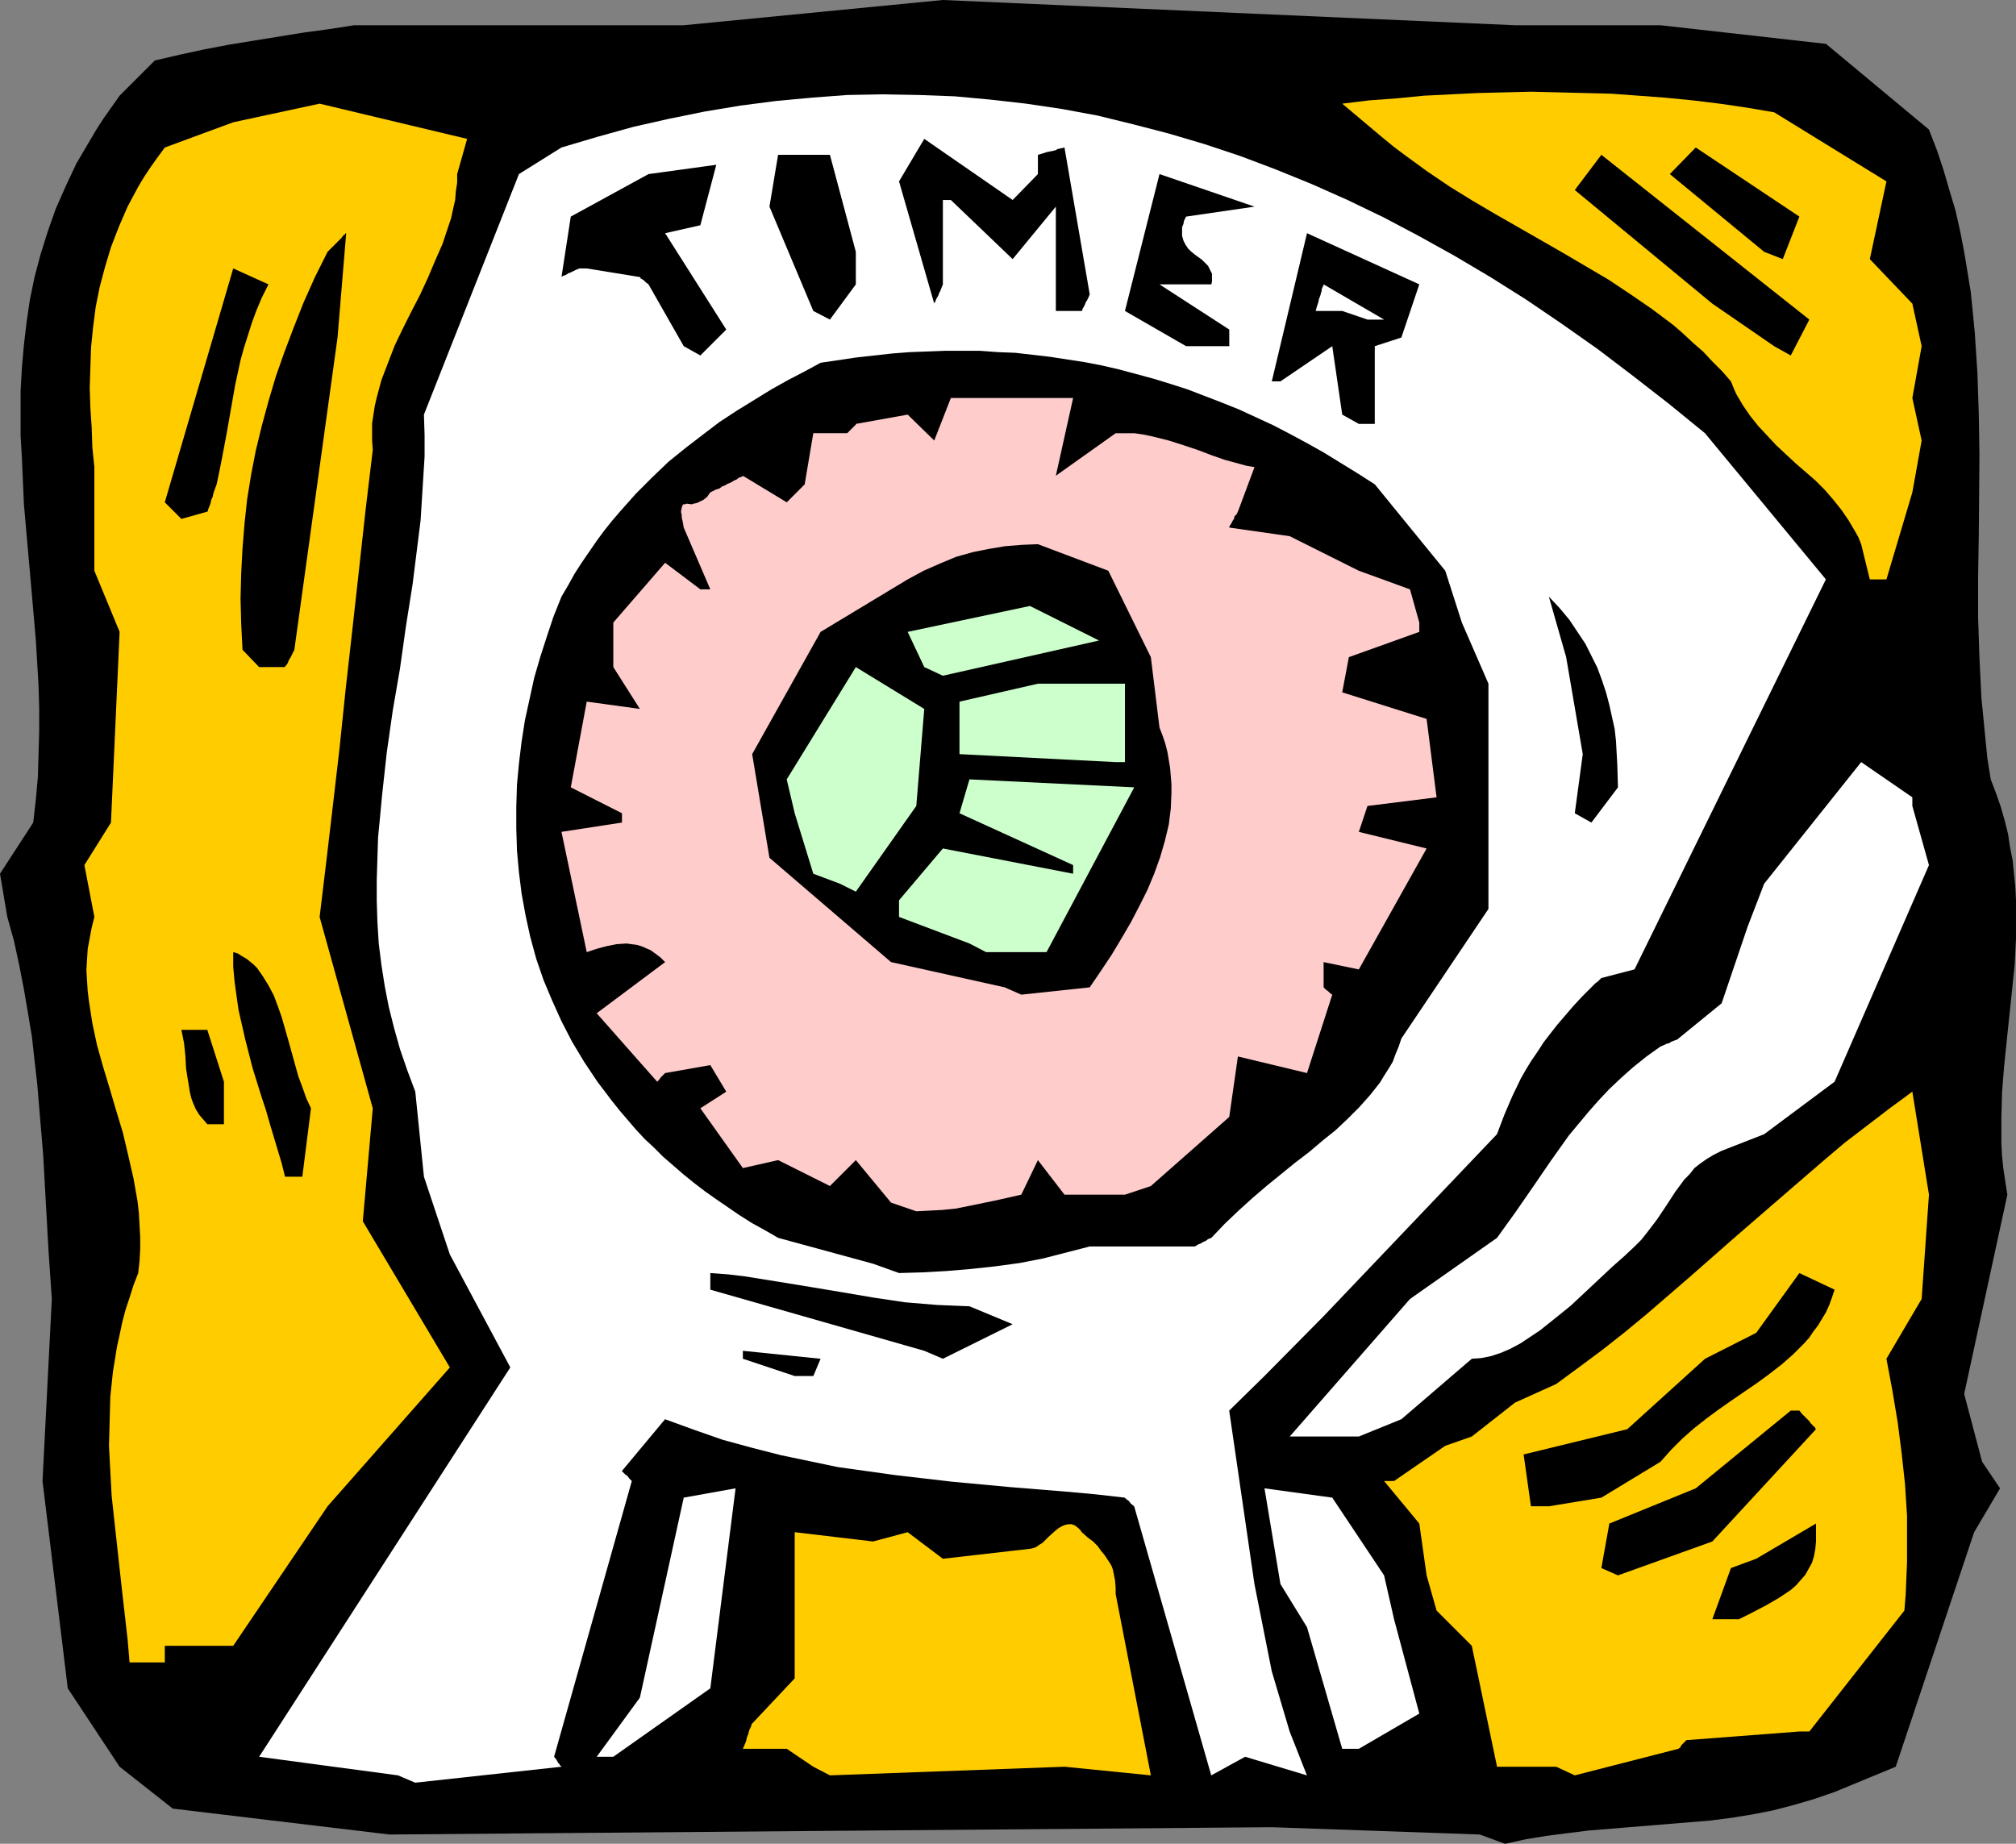 <?xml version="1.0" encoding="UTF-8" standalone="no"?>
<svg
   version="1.0"
   width="129.724mm"
   height="118.659mm"
   id="svg34"
   sodipodi:docname="Cooking Timer.wmf"
   xmlns:inkscape="http://www.inkscape.org/namespaces/inkscape"
   xmlns:sodipodi="http://sodipodi.sourceforge.net/DTD/sodipodi-0.dtd"
   xmlns="http://www.w3.org/2000/svg"
   xmlns:svg="http://www.w3.org/2000/svg">
  <rect width="100%" height="100%" fill="#808080" stroke="none"/>
  <sodipodi:namedview
     id="namedview34"
     pagecolor="#ffffff"
     bordercolor="#000000"
     borderopacity="0.25"
     inkscape:showpageshadow="2"
     inkscape:pageopacity="0.0"
     inkscape:pagecheckerboard="0"
     inkscape:deskcolor="#d1d1d1"
     inkscape:document-units="mm" />
  <defs
     id="defs1">
    <pattern
       id="WMFhbasepattern"
       patternUnits="userSpaceOnUse"
       width="6"
       height="6"
       x="0"
       y="0" />
  </defs>
  <path
     style="fill:#000000;fill-opacity:1;fill-rule:evenodd;stroke:none"
     d="m 359.883,446.213 -50.581,-1.778 -214.605,1.778 -52.682,-6.303 -12.928,-10.182 -12.605,-19.07 -6.141,-50.423 2.262,-44.282 -0.808,-11.798 -0.323,-5.818 -0.323,-5.818 -0.646,-11.636 L 9.534,269.408 9.05,263.59 8.403,257.934 7.757,252.116 6.787,246.298 5.818,240.641 4.686,234.823 3.394,228.844 1.778,223.026 0,212.521 l 8.08,-12.444 0.646,-5.656 0.485,-5.495 0.162,-5.495 0.162,-5.656 v -5.495 L 9.373,166.784 8.726,155.795 7.757,144.643 7.272,139.149 6.787,133.654 5.818,122.664 5.333,111.513 5.01,106.018 V 100.523 95.028 L 5.333,89.372 5.818,83.877 6.464,78.382 7.272,72.887 8.403,67.392 9.858,61.898 11.635,56.241 l 1.939,-5.495 2.424,-5.495 2.586,-5.495 1.616,-2.747 1.616,-2.747 1.616,-2.747 1.778,-2.747 1.939,-2.747 1.939,-2.747 8.565,-8.565 6.302,-1.455 5.979,-1.293 5.979,-1.131 L 61.893,9.858 73.851,7.919 79.83,7.111 86.133,6.141 H 166.286 L 229.31,0 368.448,6.141 h 35.39 l 40.238,4.525 25.048,20.848 1.939,5.01 1.616,4.848 1.454,5.01 1.454,4.848 1.131,5.01 0.97,5.01 0.808,4.848 0.808,5.01 0.485,4.848 0.485,5.01 0.646,9.858 0.323,9.858 0.162,9.858 -0.162,19.717 -0.162,9.858 v 10.02 l 0.323,9.858 0.485,9.858 0.485,4.848 0.485,5.01 0.485,4.848 0.808,5.01 1.293,3.394 1.131,3.232 0.97,3.394 0.808,3.232 0.485,3.232 0.646,3.232 0.323,3.232 0.323,3.232 0.162,3.232 v 3.071 6.303 l -0.323,6.303 -0.646,6.303 -0.646,6.141 -0.646,6.141 -0.646,6.303 -0.485,6.141 -0.162,6.141 v 6.303 l 0.162,3.071 0.323,3.071 0.485,3.232 0.485,3.071 -10.504,48.484 4.363,16.485 4.363,6.465 -6.302,10.666 -19.069,57.049 -14.867,6.141 -5.171,1.778 -5.01,1.455 -5.01,1.293 -5.01,0.97 -5.01,0.808 -5.01,0.646 -9.858,0.808 -9.858,0.808 -9.858,0.808 -5.171,0.646 -5.01,0.646 -5.01,0.808 -5.171,1.131 z"
     id="path1" />
  <path
     style="fill:#ffffff;fill-opacity:1;fill-rule:evenodd;stroke:none"
     d="m 96.798,431.829 -33.774,-4.525 61.085,-94.705 -14.706,-27.474 -6.302,-18.909 -2.101,-20.686 -1.939,-5.172 -1.778,-5.172 -1.454,-5.172 -1.293,-5.172 -0.97,-5.01 -0.808,-5.172 -0.646,-5.172 -0.323,-5.172 -0.162,-5.172 v -5.172 l 0.162,-5.172 0.162,-5.172 0.485,-5.01 0.485,-5.172 1.131,-10.343 1.454,-10.182 1.778,-10.343 1.454,-10.343 1.616,-10.182 1.293,-10.343 0.646,-5.172 0.323,-5.172 0.323,-5.172 0.323,-5.172 v -5.172 l -0.162,-5.01 23.109,-58.504 10.342,-6.465 8.726,-2.586 8.726,-2.424 8.565,-1.939 8.726,-1.778 8.726,-1.455 8.726,-1.131 8.726,-0.808 8.565,-0.646 8.726,-0.162 8.726,0.162 8.726,0.323 8.726,0.808 8.565,0.97 8.726,1.293 8.726,1.616 8.565,2.101 8.726,2.263 8.726,2.586 8.726,2.909 8.565,3.232 8.726,3.555 8.726,3.879 8.726,4.202 8.565,4.525 8.726,4.848 8.726,5.172 8.726,5.495 8.565,5.818 8.726,6.141 8.726,6.626 8.726,6.788 8.726,7.111 29.411,35.555 -46.541,94.867 -8.08,2.101 -0.808,0.808 -0.646,0.485 -0.323,0.323 -0.323,0.323 -0.162,0.162 -0.162,0.162 -2.262,2.263 -2.101,2.263 -1.939,2.263 -1.939,2.263 -1.778,2.263 -1.616,2.101 -1.454,2.263 -1.454,2.101 -1.293,2.101 -1.293,2.263 -2.101,4.364 -1.939,4.525 -1.778,4.687 -42.178,44.282 -14.382,14.545 -8.565,8.404 6.141,42.181 4.202,21.171 4.363,14.707 4.202,10.666 -15.029,-4.525 -8.242,4.525 -18.746,-65.453 -0.808,-0.646 -0.485,-0.646 -0.485,-0.323 -0.323,-0.323 h -0.162 v -0.162 l -7.11,-0.808 -7.11,-0.646 -13.898,-1.131 -13.898,-1.293 -6.949,-0.808 -6.949,-0.808 -6.949,-0.97 -6.949,-0.97 -6.949,-1.455 -6.949,-1.455 -6.949,-1.778 -7.11,-1.939 -6.949,-2.424 -7.11,-2.586 v 0 l -10.504,12.606 0.808,0.808 0.646,0.485 0.323,0.485 0.323,0.323 0.162,0.162 0.162,0.162 -18.907,67.069 0.646,0.808 0.323,0.646 0.323,0.323 0.162,0.323 0.162,0.162 h 0.162 v 0.162 l -35.552,3.879 z"
     id="path2" />
  <path
     style="fill:#ffcc00;fill-opacity:1;fill-rule:evenodd;stroke:none"
     d="m 197.798,429.728 -6.464,-4.364 H 180.669 l 0.485,-1.131 0.323,-0.808 0.162,-0.808 0.323,-0.808 0.162,-0.646 0.162,-0.485 0.162,-0.323 0.162,-0.323 0.162,-0.485 v -0.162 l 0.162,-0.162 10.342,-10.99 v -35.555 l 19.069,2.263 8.403,-2.263 8.565,6.465 21.17,-2.424 0.808,-0.162 0.808,-0.323 0.646,-0.485 0.808,-0.485 1.454,-1.455 1.616,-1.455 0.808,-0.646 0.808,-0.485 0.808,-0.323 0.808,-0.162 h 0.808 l 0.808,0.323 0.808,0.646 0.485,0.485 0.323,0.485 1.454,1.293 1.293,0.97 1.131,1.131 0.808,1.131 0.808,0.97 0.646,0.97 0.646,0.97 0.485,0.808 0.323,0.97 0.162,0.808 0.323,1.616 0.162,1.778 v 1.616 l 8.565,44.12 -21.008,-2.101 -57.045,2.101 z"
     id="path3" />
  <path
     style="fill:#ffcc00;fill-opacity:1;fill-rule:evenodd;stroke:none"
     d="m 378.467,429.728 h -14.382 l -6.141,-29.414 -8.565,-8.565 -2.424,-8.565 -1.778,-12.606 -8.565,-10.343 h 2.424 l 12.443,-8.565 6.464,-2.263 10.504,-8.242 10.019,-4.525 5.494,-4.04 5.656,-4.202 5.333,-4.202 5.494,-4.525 10.666,-9.212 10.666,-9.374 10.827,-9.374 10.666,-9.212 5.333,-4.525 5.494,-4.202 5.494,-4.202 5.494,-4.04 4.04,25.05 -1.778,25.373 -8.565,14.545 1.454,7.757 1.293,7.757 0.97,7.596 0.808,7.434 0.485,7.596 v 3.717 3.879 3.879 l -0.162,3.717 -0.162,4.04 -0.323,3.879 -23.109,29.414 h -2.424 l -27.472,2.101 -0.646,0.646 -0.485,0.485 -0.323,0.485 -0.162,0.323 h -0.162 l -0.162,0.162 v 0 l -25.21,6.465 z"
     id="path4" />
  <path
     style="fill:#ffffff;fill-opacity:1;fill-rule:evenodd;stroke:none"
     d="m 145.117,427.304 10.504,-14.384 10.666,-48.645 12.605,-2.263 -6.141,48.645 -23.594,16.646 z"
     id="path5" />
  <path
     style="fill:#ffffff;fill-opacity:1;fill-rule:evenodd;stroke:none"
     d="m 326.432,425.365 -8.565,-29.575 -6.464,-10.505 -3.878,-23.272 16.483,2.263 12.605,18.909 2.424,10.666 6.141,22.949 -14.706,8.565 z"
     id="path6" />
  <path
     style="fill:#ffcc00;fill-opacity:1;fill-rule:evenodd;stroke:none"
     d="m 31.512,404.355 -0.485,-5.656 -0.646,-5.656 -0.646,-5.656 -0.646,-5.818 -1.293,-11.798 -0.646,-5.98 -0.323,-5.98 -0.323,-6.141 0.162,-5.98 0.162,-5.98 0.646,-6.141 0.485,-2.909 0.485,-3.071 0.646,-2.909 0.646,-3.071 0.808,-3.071 0.97,-2.909 0.97,-3.071 1.131,-2.909 0.323,-2.909 0.162,-2.909 v -2.909 l -0.162,-2.909 -0.162,-2.909 -0.323,-2.909 -0.485,-2.747 -0.485,-2.747 -1.293,-5.656 -1.293,-5.495 -1.616,-5.333 -1.616,-5.495 -1.616,-5.333 -1.454,-5.172 -1.131,-5.333 -0.808,-5.172 -0.323,-2.586 -0.162,-2.586 -0.162,-2.586 0.162,-2.586 0.162,-2.586 0.485,-2.586 0.485,-2.586 0.646,-2.586 -2.424,-12.606 6.464,-10.343 2.101,-46.383 -6.141,-14.868 v -1.939 -23.272 l -0.485,-4.687 -0.162,-4.848 -0.323,-4.848 -0.162,-4.848 0.162,-5.01 0.162,-4.848 0.485,-4.848 0.646,-5.01 0.97,-4.848 1.293,-4.848 1.454,-4.848 1.939,-5.01 2.101,-4.848 1.293,-2.424 1.293,-2.424 1.454,-2.424 1.616,-2.424 1.616,-2.263 1.778,-2.424 16.645,-6.141 21.008,-4.525 35.875,8.565 -2.424,8.565 v 2.101 l -0.323,2.101 -0.162,2.101 -0.485,2.101 -0.485,2.263 -0.646,1.939 -1.454,4.364 -1.778,4.04 -1.778,4.202 -1.939,4.202 -2.101,4.04 -2.101,4.202 -1.939,4.04 -1.616,4.202 -1.616,4.202 -1.131,4.202 -0.485,2.101 -0.323,2.101 -0.323,2.101 v 2.101 2.101 l 0.162,2.263 -1.778,14.868 -1.616,14.707 -1.616,14.545 -1.616,14.384 -1.454,14.06 -1.616,13.899 -1.616,13.737 -1.616,13.414 12.928,46.544 -2.424,27.474 21.17,35.555 L 79.669,366.376 56.722,400.315 H 40.077 v 4.04 z"
     id="path7" />
  <path
     style="fill:#000000;fill-opacity:1;fill-rule:evenodd;stroke:none"
     d="m 416.443,393.85 4.525,-12.444 6.141,-2.263 14.544,-8.565 v 4.364 l -0.162,1.778 -0.323,1.778 -0.485,1.616 -0.808,1.455 -0.808,1.455 -1.131,1.293 -1.131,1.293 -1.293,1.131 -1.454,0.97 -1.454,0.97 -3.07,1.778 -3.394,1.778 -3.232,1.616 z"
     id="path8" />
  <path
     style="fill:#000000;fill-opacity:1;fill-rule:evenodd;stroke:none"
     d="m 389.456,381.406 1.939,-10.828 21.008,-8.565 23.109,-18.909 h 2.101 l 0.646,0.808 0.646,0.646 0.646,0.646 0.485,0.485 0.323,0.485 0.323,0.323 0.485,0.485 0.323,0.323 v 0.162 l 0.162,0.162 -25.21,27.313 -22.947,8.242 z"
     id="path9" />
  <path
     style="fill:#000000;fill-opacity:1;fill-rule:evenodd;stroke:none"
     d="m 372.326,366.376 -1.778,-12.606 25.21,-6.141 18.907,-17.131 12.443,-6.303 10.504,-14.545 8.565,4.04 -0.646,1.939 -0.646,1.778 -0.808,1.778 -0.97,1.616 -0.97,1.616 -1.131,1.455 -0.97,1.455 -1.293,1.455 -2.586,2.586 -2.747,2.424 -2.909,2.263 -3.07,2.263 -6.141,4.202 -3.232,2.263 -3.07,2.263 -3.07,2.424 -2.747,2.424 -2.747,2.747 -1.293,1.455 -1.293,1.455 -14.382,8.727 -12.766,2.101 z"
     id="path10" />
  <path
     style="fill:#ffffff;fill-opacity:1;fill-rule:evenodd;stroke:none"
     d="m 326.432,349.407 h -12.766 l 29.25,-33.454 21.17,-14.868 4.525,-6.303 4.363,-6.303 4.202,-6.141 4.363,-6.141 2.424,-2.909 2.424,-2.909 2.424,-2.747 2.586,-2.747 2.909,-2.747 2.909,-2.586 3.232,-2.586 3.394,-2.424 0.808,-0.323 0.646,-0.323 0.646,-0.162 0.485,-0.323 0.808,-0.323 0.485,-0.162 0.323,-0.162 0.162,-0.162 v 0 l 10.504,-8.565 6.302,-18.585 4.04,-10.505 23.594,-29.575 12.443,8.565 v 2.101 l 4.04,14.384 -22.947,52.686 -17.13,12.767 -10.342,4.04 -1.939,0.97 -1.616,0.97 -1.616,1.131 -1.454,1.131 -1.131,1.455 -1.293,1.293 -2.262,3.071 -2.101,3.232 -2.262,3.394 -2.586,3.394 -1.293,1.616 -1.616,1.616 -2.586,2.424 -2.747,2.424 -5.171,4.848 -2.586,2.424 -2.424,2.263 -2.586,2.101 -2.424,1.939 -2.424,1.939 -2.424,1.616 -2.424,1.616 -2.424,1.293 -2.262,0.97 -2.424,0.808 -2.424,0.485 -2.262,0.162 -17.13,14.707 -10.342,4.202 z"
     id="path11" />
  <path
     style="fill:#000000;fill-opacity:1;fill-rule:evenodd;stroke:none"
     d="m 193.273,334.7 -12.605,-4.202 v -1.939 l 18.907,1.939 -1.778,4.202 z"
     id="path12" />
  <path
     style="fill:#000000;fill-opacity:1;fill-rule:evenodd;stroke:none"
     d="M 224.785,328.559 172.75,313.69 v -4.04 l 4.363,0.323 4.04,0.485 4.04,0.646 4.04,0.646 7.918,1.293 7.757,1.293 7.595,1.293 7.595,1.131 3.878,0.323 3.878,0.323 3.878,0.162 4.04,0.162 10.504,4.364 -16.968,8.404 z"
     id="path13" />
  <path
     style="fill:#000000;fill-opacity:1;fill-rule:evenodd;stroke:none"
     d="m 212.342,307.387 -23.109,-6.303 -3.07,-1.778 -3.232,-1.778 -3.07,-1.939 -5.656,-3.879 -2.747,-1.939 -2.747,-2.101 -2.586,-2.101 -2.424,-2.101 -2.424,-2.101 -2.262,-2.263 -2.262,-2.101 -2.101,-2.263 -1.939,-2.263 -1.939,-2.263 -1.939,-2.424 -3.555,-4.687 -3.232,-4.848 -2.909,-4.848 -2.586,-5.01 -2.262,-5.01 -2.101,-5.01 -1.778,-5.172 -1.454,-5.333 -1.131,-5.172 -0.97,-5.333 -0.646,-5.172 -0.485,-5.333 -0.162,-5.333 v -5.333 l 0.162,-5.333 0.485,-5.172 0.646,-5.333 0.808,-5.172 1.131,-5.172 1.131,-5.172 1.454,-5.01 1.616,-5.01 1.616,-4.848 1.939,-4.848 1.616,-2.747 1.616,-2.909 1.778,-2.747 1.778,-2.586 1.778,-2.586 1.778,-2.424 1.939,-2.424 1.939,-2.263 3.878,-4.364 3.878,-3.879 4.04,-3.879 4.202,-3.394 4.202,-3.232 4.04,-3.071 4.202,-2.747 4.202,-2.586 4.202,-2.586 4.04,-2.263 4.04,-2.101 3.878,-2.101 4.363,-0.646 4.363,-0.646 4.363,-0.485 4.363,-0.485 4.202,-0.323 4.363,-0.162 4.202,-0.162 h 4.363 4.202 l 4.363,0.323 4.202,0.162 4.202,0.485 4.202,0.485 4.202,0.646 4.202,0.646 4.202,0.808 4.202,0.97 4.202,1.131 4.202,1.131 4.202,1.293 4.04,1.293 4.202,1.616 4.202,1.616 4.04,1.616 4.202,1.939 4.202,1.939 4.04,2.101 4.202,2.263 4.04,2.263 4.202,2.586 4.202,2.586 4.04,2.586 17.13,21.01 4.04,12.606 6.464,14.868 v 54.787 l -21.17,31.514 -0.646,1.939 -0.808,1.939 -0.646,1.778 -0.97,1.616 -1.131,1.778 -0.97,1.616 -2.424,3.071 -2.586,2.909 -2.909,2.909 -2.909,2.747 -3.232,2.586 -3.232,2.747 -3.394,2.586 -6.949,5.656 -3.394,2.909 -3.394,3.071 -3.394,3.232 -3.232,3.394 -0.808,0.323 -0.646,0.485 -0.485,0.162 -0.485,0.323 -0.808,0.323 -0.485,0.323 -0.323,0.162 h -0.162 -0.162 -25.21 l -5.656,1.455 -5.656,1.455 -5.818,1.131 -5.979,0.808 -5.979,0.646 -5.818,0.485 -5.818,0.323 -5.656,0.162 z"
     id="path14" />
  <path
     style="fill:#ffcccc;fill-opacity:1;fill-rule:evenodd;stroke:none"
     d="m 216.705,292.519 -8.565,-10.343 -6.302,6.303 -12.605,-6.303 -8.565,1.939 -10.342,-14.545 6.302,-4.04 -3.878,-6.465 -10.989,1.939 -0.646,0.646 -0.485,0.485 -0.323,0.485 -0.162,0.162 -0.162,0.162 -0.162,0.162 v 0 l -14.706,-16.646 16.645,-12.444 -1.131,-1.131 -1.293,-0.97 -1.131,-0.808 -1.131,-0.485 -1.131,-0.485 -1.131,-0.323 -1.293,-0.162 -1.131,-0.162 -2.424,0.162 -2.424,0.485 -2.424,0.646 -2.424,0.808 -6.141,-29.252 14.706,-2.263 v -2.263 l -12.443,-6.303 3.878,-20.848 12.928,1.778 -6.464,-10.182 V 151.431 l 12.605,-14.545 8.565,6.465 h 2.424 l -6.464,-15.03 -0.162,-0.97 -0.162,-0.808 -0.162,-0.646 v -0.646 l -0.162,-0.646 v -0.323 l 0.162,-0.808 0.162,-0.485 0.162,-0.323 h 0.485 l 0.323,-0.162 1.293,0.162 0.485,-0.162 0.808,-0.162 0.646,-0.323 0.97,-0.485 0.808,-0.646 0.808,-1.131 0.646,-0.323 0.646,-0.323 0.97,-0.323 0.646,-0.485 0.485,-0.162 0.323,-0.162 h 0.162 v -0.162 l 0.808,-0.323 0.646,-0.323 0.485,-0.323 0.485,-0.162 0.646,-0.485 0.485,-0.162 0.323,-0.162 h 0.162 v -0.162 l 10.666,6.465 4.363,-4.364 2.101,-12.444 h 8.242 l 0.808,-0.808 0.485,-0.485 0.323,-0.323 0.323,-0.323 0.162,-0.162 v -0.162 l 12.605,-2.263 6.464,6.303 4.04,-10.343 h 29.734 l -4.202,18.909 14.544,-10.343 h 4.525 l 2.262,0.323 2.262,0.485 1.939,0.485 1.939,0.485 3.555,1.131 3.394,1.131 3.394,1.293 3.232,1.131 3.555,0.97 1.778,0.485 1.939,0.323 -4.04,10.828 -0.323,0.646 -0.485,0.485 -0.162,0.646 -0.323,0.485 -0.323,0.646 -0.323,0.485 -0.162,0.323 v 0.162 0 l 14.706,2.101 16.806,8.404 12.443,4.525 2.262,8.081 v 2.263 l -17.13,6.141 -1.616,8.565 20.523,6.465 2.424,19.07 -16.806,2.101 -2.101,6.303 16.483,4.04 -16.483,29.414 -8.565,-1.778 v 6.141 l 0.646,0.646 0.485,0.323 0.485,0.485 0.162,0.162 h 0.162 l 0.162,0.162 v 0 l -6.141,19.07 -16.806,-4.04 -2.101,14.707 -19.069,16.808 -6.302,2.101 h -14.706 l -6.464,-8.404 -4.04,8.404 -6.464,1.455 -6.302,1.293 -3.232,0.646 -3.232,0.323 -3.07,0.162 -3.232,0.162 z"
     id="path15" />
  <path
     style="fill:#000000;fill-opacity:1;fill-rule:evenodd;stroke:none"
     d="m 69.326,286.216 -0.808,-3.232 -0.97,-3.232 -1.939,-6.465 -0.97,-3.394 -1.131,-3.394 -2.101,-6.788 -1.778,-6.949 -0.808,-3.555 -0.808,-3.555 -0.485,-3.394 -0.485,-3.555 -0.323,-3.555 V 231.591 l 1.131,0.323 0.97,0.646 1.131,0.646 0.808,0.646 0.97,0.808 0.808,0.808 1.454,2.101 1.293,2.101 1.293,2.424 0.97,2.586 0.97,2.747 1.616,5.656 1.616,5.818 0.808,2.909 0.97,2.586 0.97,2.747 1.131,2.424 -2.101,16.646 z"
     id="path16" />
  <path
     style="fill:#000000;fill-opacity:1;fill-rule:evenodd;stroke:none"
     d="m 50.419,273.449 -0.97,-1.131 -0.97,-1.131 -0.808,-1.293 -0.646,-1.455 -0.485,-1.293 -0.323,-1.293 -0.485,-2.909 -0.485,-3.071 -0.162,-3.071 -0.323,-3.071 -0.646,-3.232 h 6.302 l 4.04,12.606 v 10.343 z"
     id="path17" />
  <path
     style="fill:#000000;fill-opacity:1;fill-rule:evenodd;stroke:none"
     d="m 244.339,240.156 -27.634,-6.141 -29.573,-25.373 -4.202,-25.212 16.645,-29.737 21.17,-12.767 3.878,-2.101 4.04,-1.778 3.878,-1.616 4.04,-1.131 4.04,-0.808 3.878,-0.646 4.04,-0.323 3.878,-0.162 17.13,6.465 10.342,21.01 2.101,17.131 0.808,2.101 0.646,1.939 0.485,1.939 0.323,1.939 0.323,1.939 0.162,1.939 0.162,1.939 v 2.101 l -0.162,3.879 -0.485,3.879 -0.97,4.04 -1.131,3.879 -1.454,4.04 -1.616,3.879 -1.939,3.879 -2.101,4.04 -2.262,3.879 -2.424,4.04 -2.586,3.879 -2.747,4.04 -16.645,1.778 z"
     id="path18" />
  <path
     style="fill:#ccffcc;fill-opacity:1;fill-rule:evenodd;stroke:none"
     d="m 235.774,229.49 -17.13,-6.465 v -4.04 l 10.666,-12.606 31.674,6.141 v -2.101 l -27.634,-12.606 2.424,-8.242 40.077,1.939 -21.331,40.08 h -14.706 z"
     id="path19" />
  <path
     style="fill:#ccffcc;fill-opacity:1;fill-rule:evenodd;stroke:none"
     d="m 204.262,214.945 -6.464,-2.424 -4.525,-14.707 -1.939,-8.242 16.806,-27.313 16.645,10.182 -1.939,23.595 -14.706,20.848 z"
     id="path20" />
  <path
     style="fill:#000000;fill-opacity:1;fill-rule:evenodd;stroke:none"
     d="m 382.992,197.814 1.939,-14.384 -4.04,-23.595 -4.202,-14.707 2.586,2.747 2.424,2.909 1.939,2.909 1.939,2.909 1.454,2.909 1.454,2.909 1.131,3.071 0.97,2.909 0.808,3.071 0.646,2.909 0.646,2.909 0.323,2.909 0.162,2.909 0.162,2.909 0.162,5.495 -6.464,8.565 z"
     id="path21" />
  <path
     style="fill:#ccffcc;fill-opacity:1;fill-rule:evenodd;stroke:none"
     d="m 271.326,185.37 -37.976,-1.939 v -12.767 l 19.069,-4.364 h 21.17 v 8.565 10.505 z"
     id="path22" />
  <path
     style="fill:#000000;fill-opacity:1;fill-rule:evenodd;stroke:none"
     d="m 63.024,162.259 -4.04,-4.202 -0.323,-6.303 -0.162,-6.141 0.162,-6.141 0.323,-6.141 0.485,-5.98 0.646,-5.98 0.97,-5.98 1.131,-5.818 1.454,-5.98 1.616,-5.98 1.778,-5.98 2.101,-5.98 2.262,-5.98 2.424,-6.141 2.747,-6.141 3.07,-6.141 0.808,-0.808 0.646,-0.646 0.646,-0.646 0.485,-0.485 0.485,-0.485 0.323,-0.323 0.485,-0.646 0.323,-0.162 0.162,-0.323 h 0.162 l -2.101,25.373 -10.504,75.958 -0.323,0.646 -0.323,0.646 -0.323,0.646 -0.323,0.485 -0.323,0.808 -0.323,0.485 -0.323,0.323 v 0.162 0 z"
     id="path23" />
  <path
     style="fill:#ccffcc;fill-opacity:1;fill-rule:evenodd;stroke:none"
     d="m 224.785,162.259 -4.04,-8.565 29.734,-6.303 16.806,8.404 -37.976,8.565 z"
     id="path24" />
  <path
     style="fill:#ffcc00;fill-opacity:1;fill-rule:evenodd;stroke:none"
     d="m 454.742,140.926 -2.101,-8.565 -0.646,-1.616 -0.808,-1.455 -1.616,-2.747 -1.778,-2.586 -1.939,-2.424 -2.101,-2.424 -2.262,-2.263 -4.848,-4.202 -4.686,-4.364 -2.101,-2.263 -2.262,-2.424 -1.939,-2.424 -1.778,-2.586 -1.616,-2.747 -0.646,-1.455 -0.646,-1.616 -2.101,-2.424 -2.424,-2.424 -2.262,-2.424 -2.424,-2.101 -2.424,-2.263 -2.424,-2.101 -5.171,-3.879 -5.171,-3.555 -5.333,-3.555 -5.494,-3.232 -5.494,-3.232 -10.989,-6.303 -5.656,-3.232 -5.494,-3.232 -5.494,-3.394 -5.494,-3.717 -5.333,-3.879 -2.586,-1.939 -2.586,-2.101 -10.181,-8.565 6.626,-0.808 6.626,-0.485 6.626,-0.646 6.464,-0.323 6.626,-0.323 6.464,-0.162 6.464,-0.162 6.626,0.162 6.464,0.162 6.464,0.162 6.626,0.485 6.464,0.485 6.626,0.646 6.626,0.808 6.626,0.97 6.626,1.131 27.31,16.808 -4.04,18.909 10.342,10.828 2.262,10.343 -2.262,12.606 2.262,10.343 -2.262,12.606 -6.302,21.171 z"
     id="path25" />
  <path
     style="fill:#000000;fill-opacity:1;fill-rule:evenodd;stroke:none"
     d="m 44.117,126.22 -4.04,-4.04 16.645,-56.888 8.565,3.879 -1.616,3.232 -1.293,3.071 -1.131,3.071 -0.97,3.071 -0.97,3.071 -0.808,2.909 -1.293,5.98 -2.101,11.959 -1.131,5.98 -0.646,3.232 -0.646,3.071 -0.485,1.293 -0.323,0.97 -0.162,0.808 -0.323,0.646 -0.162,0.808 -0.162,0.485 -0.162,0.323 -0.162,0.485 -0.162,0.323 v 0.323 l -0.162,0.162 z"
     id="path26" />
  <path
     style="fill:#000000;fill-opacity:1;fill-rule:evenodd;stroke:none"
     d="m 326.432,100.846 -2.424,-16.646 -12.605,8.565 h -2.101 l 8.565,-36.04 27.31,12.444 -4.363,12.929 -6.464,2.101 v 18.909 h -3.878 z"
     id="path27" />
  <path
     style="fill:#000000;fill-opacity:1;fill-rule:evenodd;stroke:none"
     d="m 166.286,84.2 -8.565,-15.03 -0.646,-0.485 -0.485,-0.485 -0.485,-0.323 -0.323,-0.162 v -0.162 l -0.162,-0.162 v 0 l -12.928,-2.101 h -1.778 l -0.808,0.323 -0.646,0.323 -0.646,0.323 -0.485,0.162 -0.808,0.485 -0.485,0.162 -0.323,0.162 -0.162,0.162 v 0 l 2.262,-14.707 18.907,-10.343 16.483,-2.263 -3.878,14.707 -8.565,1.939 14.867,23.434 -6.302,6.303 z"
     id="path28" />
  <path
     style="fill:#000000;fill-opacity:1;fill-rule:evenodd;stroke:none"
     d="m 292.496,84.2 h -4.04 l -14.867,-8.565 8.403,-33.292 23.109,7.919 -16.645,2.424 -0.485,0.97 -0.162,0.808 -0.323,0.808 v 0.808 1.293 l 0.323,1.131 0.485,0.97 0.646,0.97 0.646,0.646 0.97,0.808 1.778,1.293 0.808,0.808 0.646,0.646 0.485,0.97 0.485,0.97 v 1.293 0.646 l -0.162,0.646 H 281.992 L 298.96,80.16 v 4.04 z"
     id="path29" />
  <path
     style="fill:#000000;fill-opacity:1;fill-rule:evenodd;stroke:none"
     d="m 431.472,84.2 -15.029,-10.343 -33.451,-27.636 6.464,-8.565 50.581,40.08 -4.525,8.727 z"
     id="path30" />
  <path
     style="fill:#000000;fill-opacity:1;fill-rule:evenodd;stroke:none"
     d="m 197.798,75.635 -10.666,-25.373 2.101,-12.606 h 12.605 l 6.302,23.595 v 7.919 l -6.302,8.565 z"
     id="path31" />
  <path
     style="fill:#000000;fill-opacity:1;fill-rule:evenodd;stroke:none"
     d="M 256.782,75.635 V 50.262 l -10.504,12.767 -15.029,-14.384 h -1.939 v 20.525 l -0.323,0.808 -0.323,0.808 -0.323,0.646 -0.162,0.485 -0.485,0.808 -0.162,0.485 -0.162,0.323 -0.162,0.162 v 0.162 l -8.565,-29.737 6.141,-10.343 21.493,14.868 6.141,-6.303 v -4.687 l 1.131,-0.323 0.97,-0.323 0.808,-0.162 0.808,-0.162 0.646,-0.162 0.485,-0.323 h 0.323 l 0.485,-0.162 h 0.323 l 0.323,-0.162 h 0.162 l 6.141,35.716 -0.323,0.808 -0.323,0.646 -0.323,0.485 -0.162,0.485 -0.323,0.646 -0.323,0.485 v 0.323 l -0.162,0.162 v 0 z"
     id="path32" />
  <path
     style="fill:#ffffff;fill-opacity:1;fill-rule:evenodd;stroke:none"
     d="m 326.432,75.635 h -6.464 l 0.323,-1.131 0.323,-0.97 0.162,-0.808 0.323,-0.808 0.162,-0.646 0.162,-0.485 v -0.323 l 0.162,-0.485 0.162,-0.323 0.162,-0.323 v -0.162 l 14.706,8.565 h -4.04 z"
     id="path33" />
  <path
     style="fill:#000000;fill-opacity:1;fill-rule:evenodd;stroke:none"
     d="m 429.048,61.251 -22.947,-18.909 6.302,-6.465 25.21,16.808 -4.04,10.343 z"
     id="path34" />
</svg>
